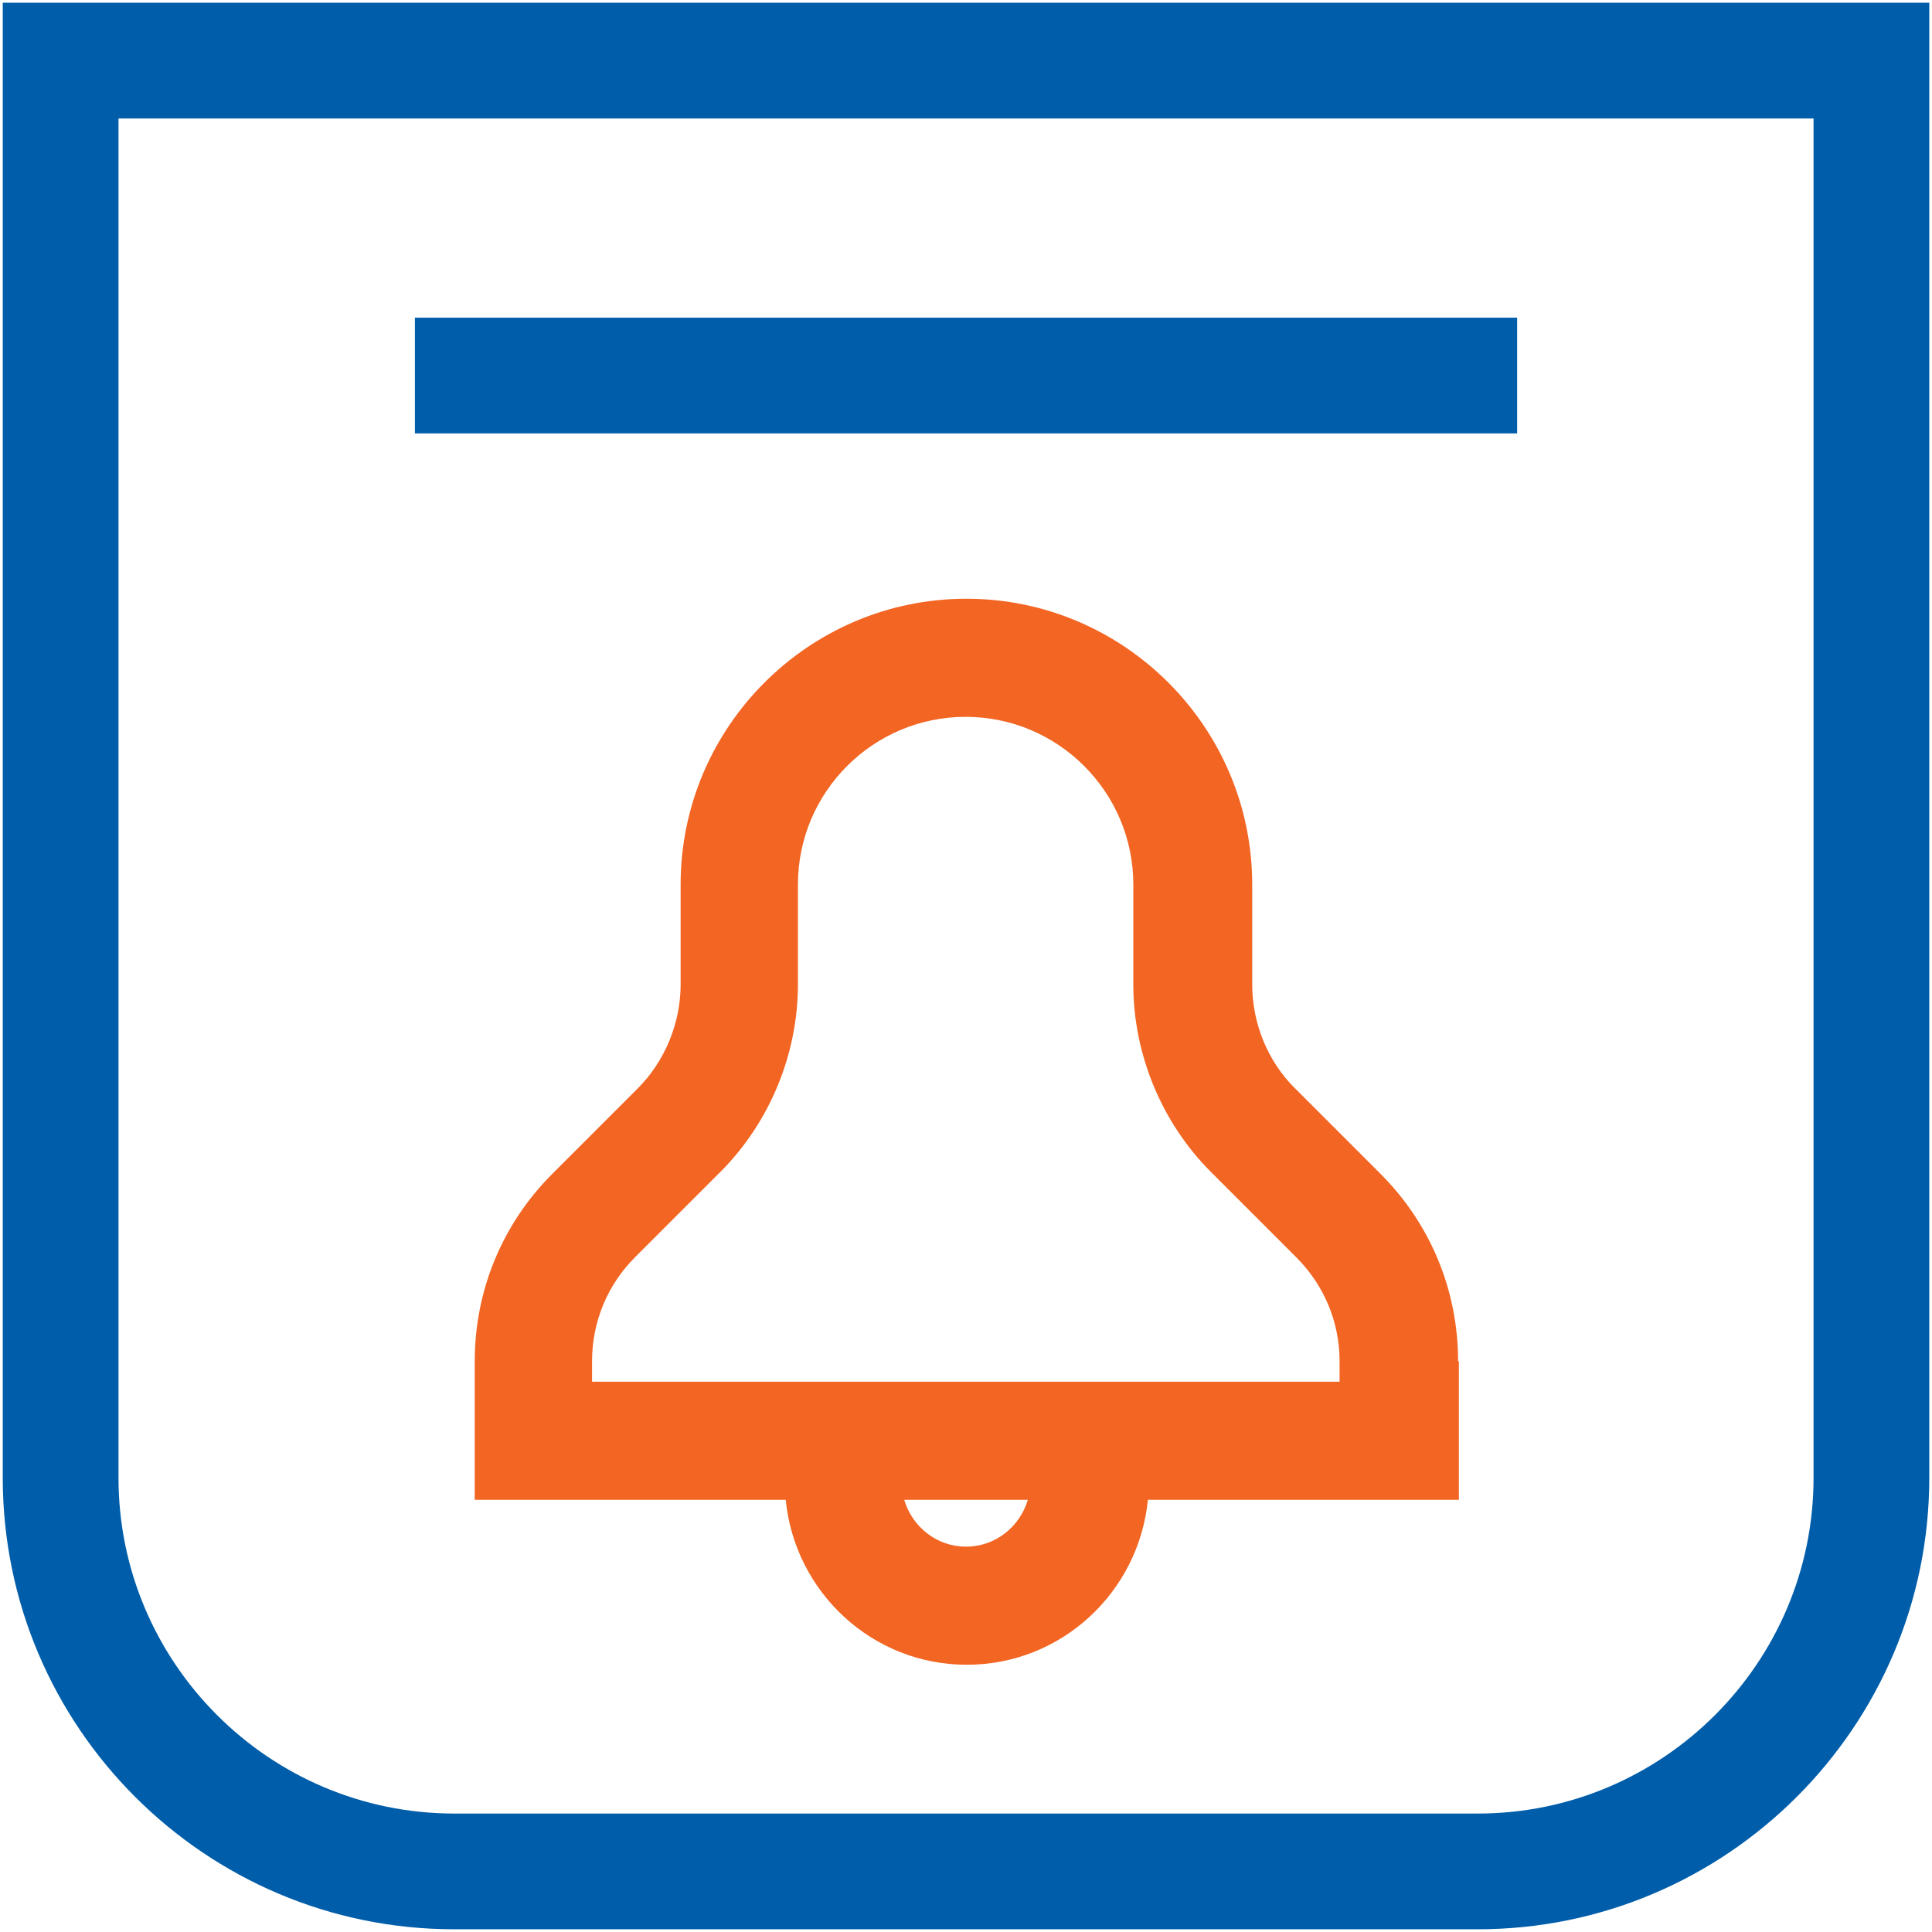 <?xml version="1.0" encoding="iso-8859-1"?>
<!-- Generator: Adobe Illustrator 28.3.0, SVG Export Plug-In . SVG Version: 6.00 Build 0)  -->
<svg version="1.1" id="Layer_1" xmlns="http://www.w3.org/2000/svg" xmlns:xlink="http://www.w3.org/1999/xlink" x="0px" y="0px"
	 viewBox="0 0 49.079 49.079" style="enable-background:new 0 0 49.079 49.079;" xml:space="preserve">
<g>
	<g id="Calendar_00000112619159416011810760000009958552832417149871_">
		<g>
			<path style="fill:#005DA9;" d="M37.54,49.01h-26c-6.32,0-11.47-5.14-11.47-11.47V0.07h48.94v37.47
				C49.01,43.86,43.86,49.01,37.54,49.01z M3.01,3.01v34.53c0,4.7,3.83,8.53,8.53,8.53h26c4.7,0,8.53-3.83,8.53-8.53V3.01H3.01z"/>
		</g>
		<g>
			<rect x="10.54" y="8.07" style="fill:#005DA9;" width="28" height="2.94"/>
		</g>
	</g>
	<path style="fill:#F26522;" d="M37.04,34.58c0-1.8-0.7-3.49-1.97-4.76l-2.17-2.17c-0.7-0.69-1.09-1.66-1.09-2.64v-2.54
		c0-4-3.26-7.26-7.26-7.26s-7.26,3.26-7.26,7.26v2.54c0,0.98-0.4,1.95-1.09,2.64l-2.17,2.17c-1.27,1.27-1.97,2.96-1.97,4.76v3.52
		h7.9c0.23,2.34,2.19,4.19,4.6,4.19s4.37-1.85,4.6-4.19h7.9v-3.52H37.04z M24.54,39.29c-0.75,0-1.37-0.51-1.57-1.19h3.14
		C25.91,38.78,25.29,39.29,24.54,39.29z M34.04,35.1h-19v-0.52c0-1,0.39-1.94,1.09-2.64l2.17-2.17c1.25-1.25,1.97-2.99,1.97-4.76
		v-2.54c0-2.35,1.91-4.26,4.26-4.26s4.26,1.91,4.26,4.26v2.54c0,1.77,0.72,3.51,1.97,4.76l2.17,2.17c0.71,0.71,1.1,1.65,1.1,2.64
		v0.52H34.04z"/>
</g>
</svg>
